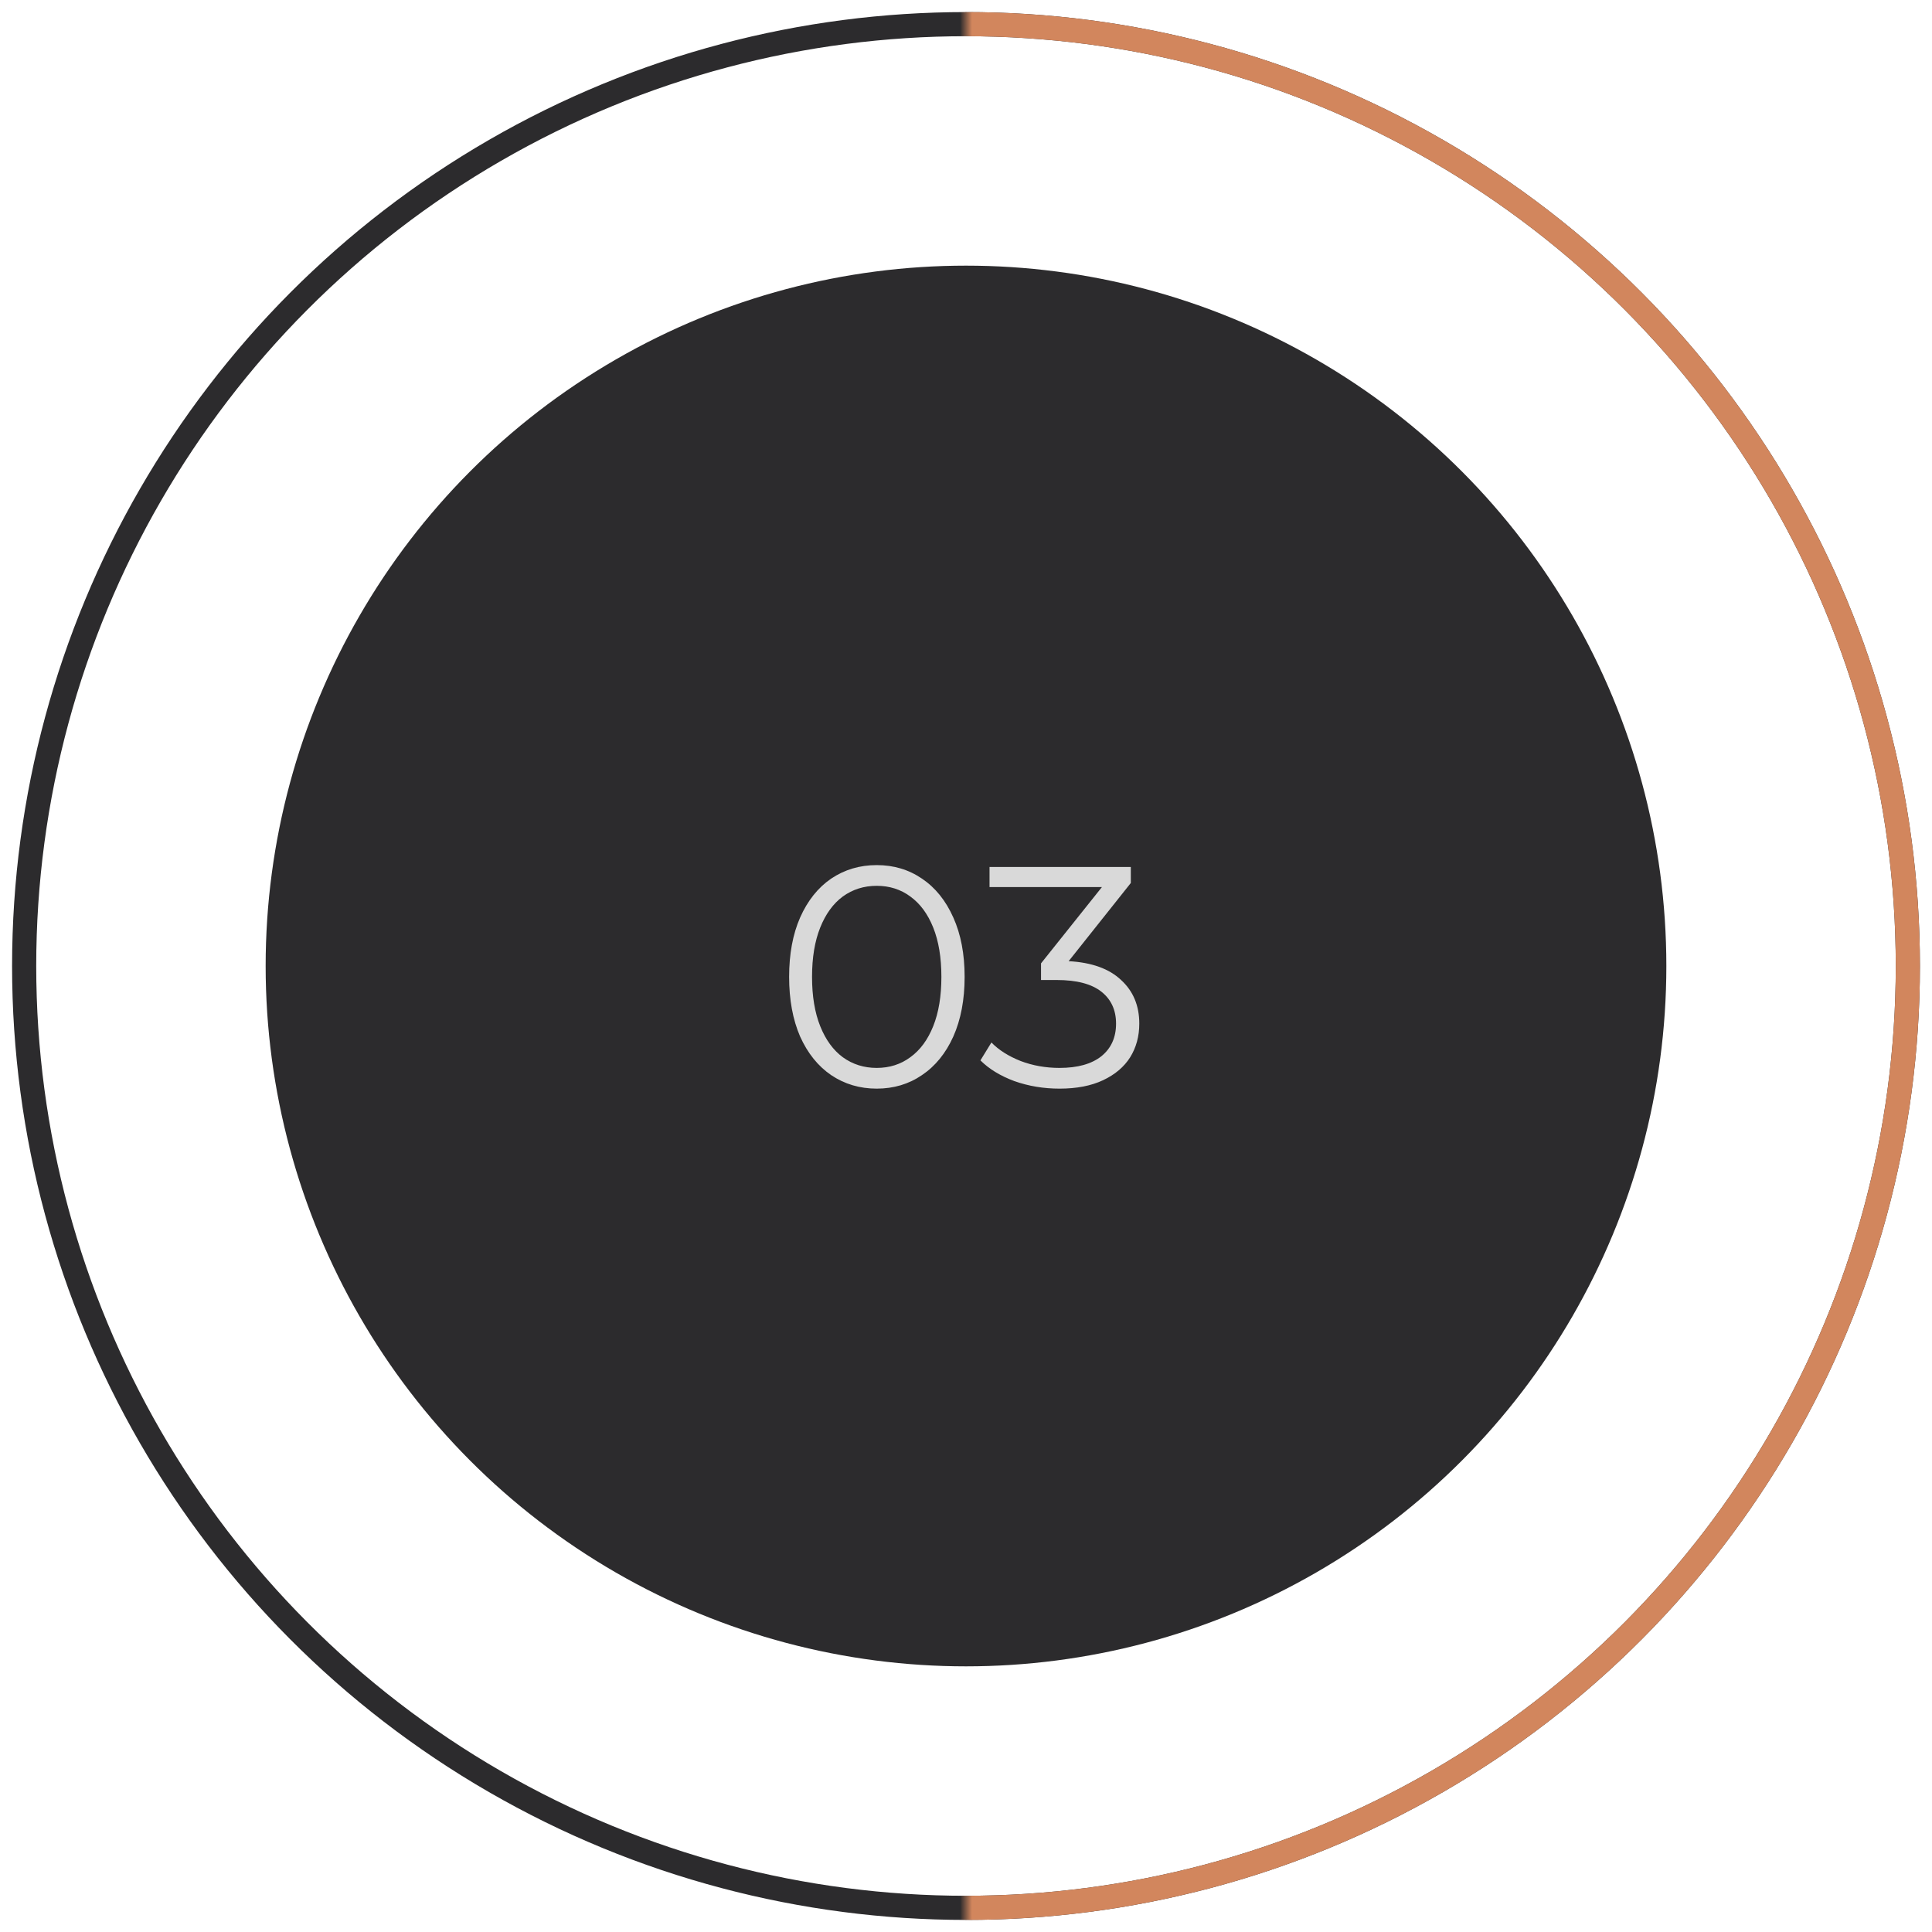 <?xml version="1.0" encoding="UTF-8"?> <svg xmlns="http://www.w3.org/2000/svg" width="160" height="160" viewBox="0 0 160 160" fill="none"> <circle cx="80" cy="80" r="58" fill="#2C2B2D"></circle> <circle cx="80" cy="80" r="78" stroke="#2C2B2D" stroke-width="2"></circle> <path d="M72.606 90.156C71.202 90.156 69.945 89.783 68.836 89.038C67.744 88.293 66.886 87.227 66.262 85.84C65.655 84.436 65.352 82.789 65.352 80.9C65.352 79.011 65.655 77.373 66.262 75.986C66.886 74.582 67.744 73.507 68.836 72.762C69.945 72.017 71.202 71.644 72.606 71.644C74.01 71.644 75.258 72.017 76.35 72.762C77.459 73.507 78.326 74.582 78.95 75.986C79.574 77.373 79.886 79.011 79.886 80.9C79.886 82.789 79.574 84.436 78.95 85.84C78.326 87.227 77.459 88.293 76.35 89.038C75.258 89.783 74.01 90.156 72.606 90.156ZM72.606 88.44C73.663 88.44 74.591 88.145 75.388 87.556C76.203 86.967 76.835 86.109 77.286 84.982C77.737 83.855 77.962 82.495 77.962 80.9C77.962 79.305 77.737 77.945 77.286 76.818C76.835 75.691 76.203 74.833 75.388 74.244C74.591 73.655 73.663 73.36 72.606 73.36C71.549 73.36 70.613 73.655 69.798 74.244C69.001 74.833 68.377 75.691 67.926 76.818C67.475 77.945 67.25 79.305 67.25 80.9C67.25 82.495 67.475 83.855 67.926 84.982C68.377 86.109 69.001 86.967 69.798 87.556C70.613 88.145 71.549 88.44 72.606 88.44ZM88.501 79.6C90.408 79.704 91.855 80.224 92.843 81.16C93.848 82.079 94.351 83.283 94.351 84.774C94.351 85.814 94.1 86.741 93.597 87.556C93.094 88.353 92.349 88.986 91.361 89.454C90.373 89.922 89.168 90.156 87.747 90.156C86.43 90.156 85.182 89.948 84.003 89.532C82.842 89.099 81.906 88.527 81.195 87.816L82.105 86.334C82.712 86.958 83.518 87.469 84.523 87.868C85.528 88.249 86.603 88.44 87.747 88.44C89.238 88.44 90.39 88.119 91.205 87.478C92.02 86.819 92.427 85.918 92.427 84.774C92.427 83.647 92.02 82.763 91.205 82.122C90.39 81.481 89.16 81.16 87.513 81.16H86.213V79.782L91.257 73.464H81.949V71.8H93.649V73.126L88.501 79.6Z" fill="#D9D9D9"></path> <mask id="mask0_564_337" style="mask-type:alpha" maskUnits="userSpaceOnUse" x="80" y="0" width="80" height="160"> <rect x="80" width="80" height="160" fill="#D9D9D9"></rect> </mask> <g mask="url(#mask0_564_337)"> <circle cx="80" cy="80" r="78" stroke="#D2865D" stroke-width="2"></circle> </g> </svg> 